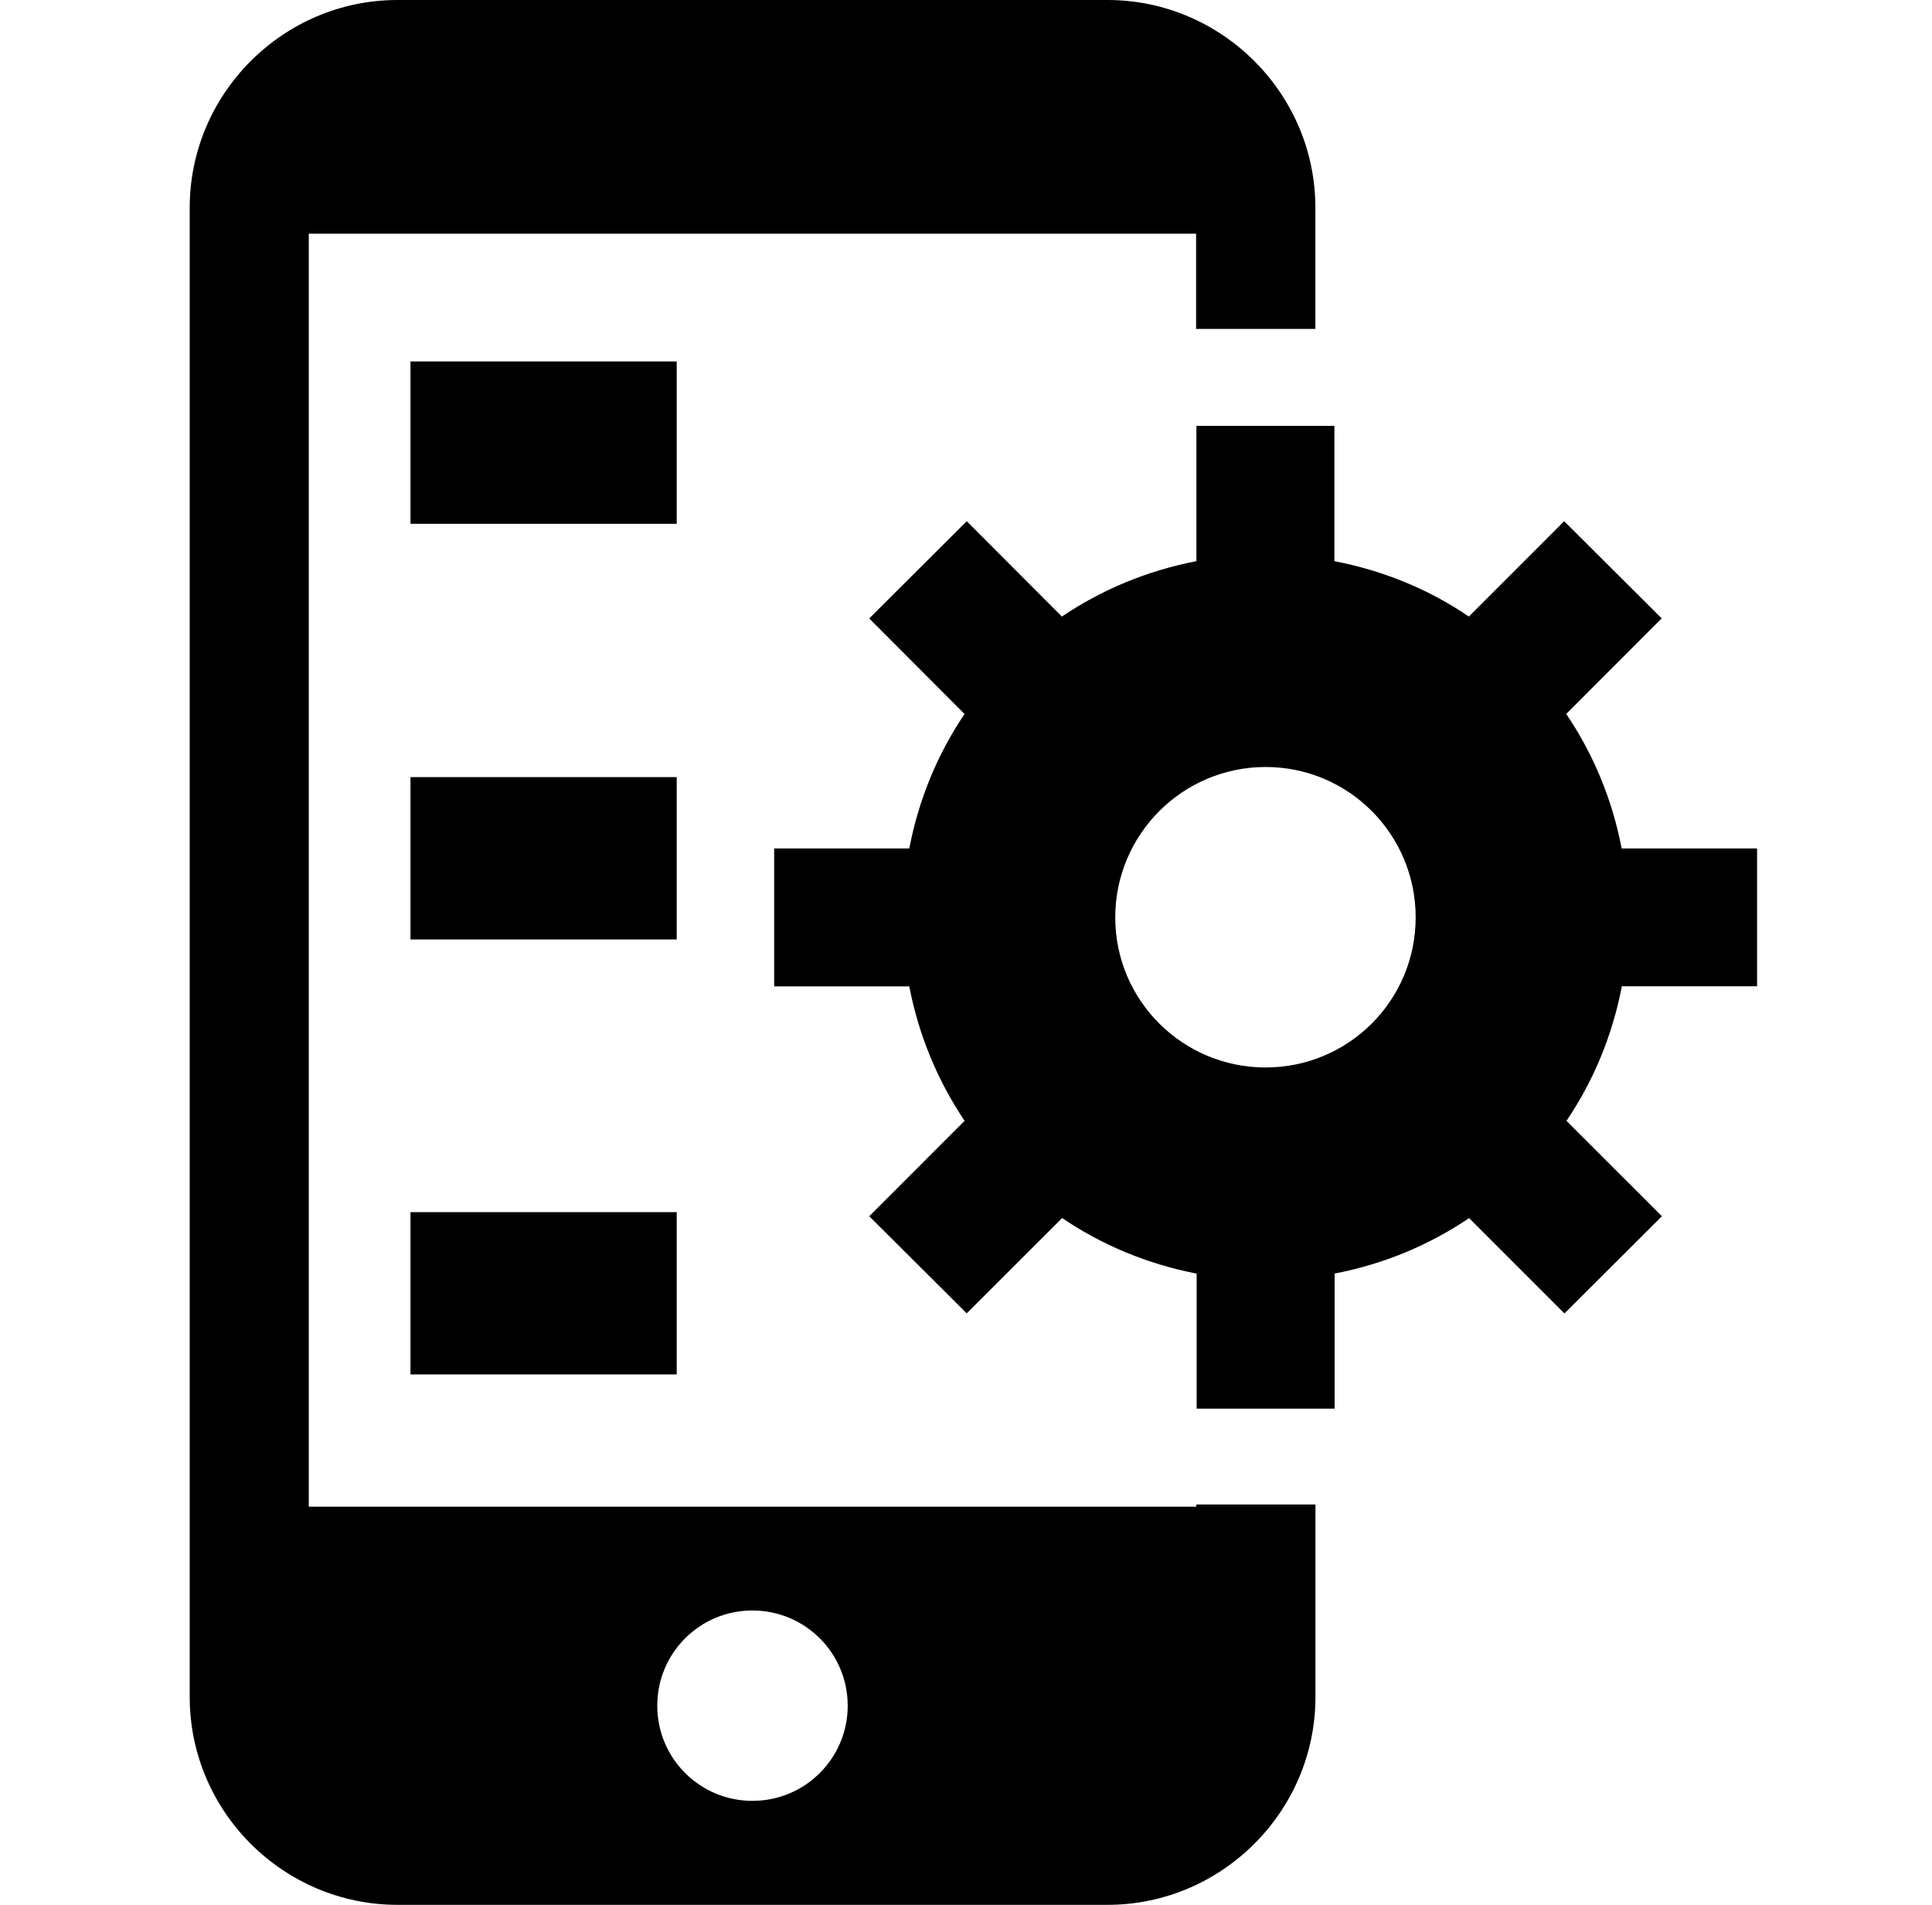 <svg width="71" height="70" viewBox="0 0 71 70" fill="none" xmlns="http://www.w3.org/2000/svg">
<g id="mobile-app-developing-svgrepo-com 1" clip-path="url(#clip0_2461_14061)">
<g id="Group">
<g id="Group_2">
<g id="Group_3">
<path id="Vector" d="M43.965 55.368H11.348V8.588H43.956V12.088H48.339V7.633C48.342 3.436 44.896 0 40.703 0H14.608C10.408 0 6.972 3.436 6.972 7.633V62.364C6.972 66.567 10.408 70 14.608 70H40.703C44.896 70 48.342 66.567 48.342 62.364V55.287H43.965V55.368ZM27.651 66.179C25.716 66.179 24.154 64.614 24.154 62.682C24.154 60.745 25.716 59.183 27.651 59.183C29.588 59.183 31.153 60.748 31.153 62.682C31.153 64.614 29.588 66.179 27.651 66.179Z" fill="black"/>
<path id="Vector_2" d="M24.869 13.283H15.085V19.249H24.869V13.283Z" fill="black"/>
<path id="Vector_3" d="M24.869 28.558H15.085V34.524H24.869V28.558Z" fill="black"/>
<path id="Vector_4" d="M24.869 44.545H15.085V50.508H24.869V44.545Z" fill="black"/>
<path id="Vector_5" d="M59.595 31.18C59.249 29.372 58.549 27.699 57.558 26.236L61.066 22.724L57.483 19.153L53.98 22.658C52.523 21.661 50.841 20.97 49.039 20.622V15.65H43.968V20.622C42.163 20.97 40.496 21.664 39.024 22.658L35.527 19.153L31.944 22.727L35.446 26.239C34.458 27.702 33.761 29.375 33.416 31.18H28.45V36.248H33.416C33.761 38.047 34.461 39.721 35.449 41.189L31.944 44.695L35.527 48.264L39.033 44.761C40.499 45.758 42.172 46.452 43.977 46.804V51.766H49.048V46.801C50.85 46.455 52.52 45.755 53.989 44.764L57.492 48.267L61.075 44.695L57.567 41.189C58.558 39.727 59.255 38.05 59.603 36.245H64.572V31.18H59.595ZM46.51 39.228C43.461 39.228 40.985 36.765 40.985 33.713C40.985 30.664 43.461 28.186 46.51 28.186C49.562 28.186 52.025 30.661 52.025 33.713C52.025 36.768 49.556 39.228 46.51 39.228Z" fill="black"/>
</g>
</g>
</g>
</g>
<defs>
<clipPath id="clip0_2461_14061">
<rect width="70" height="70" fill="white" transform="translate(0.771)"/>
</clipPath>
</defs>
</svg>
